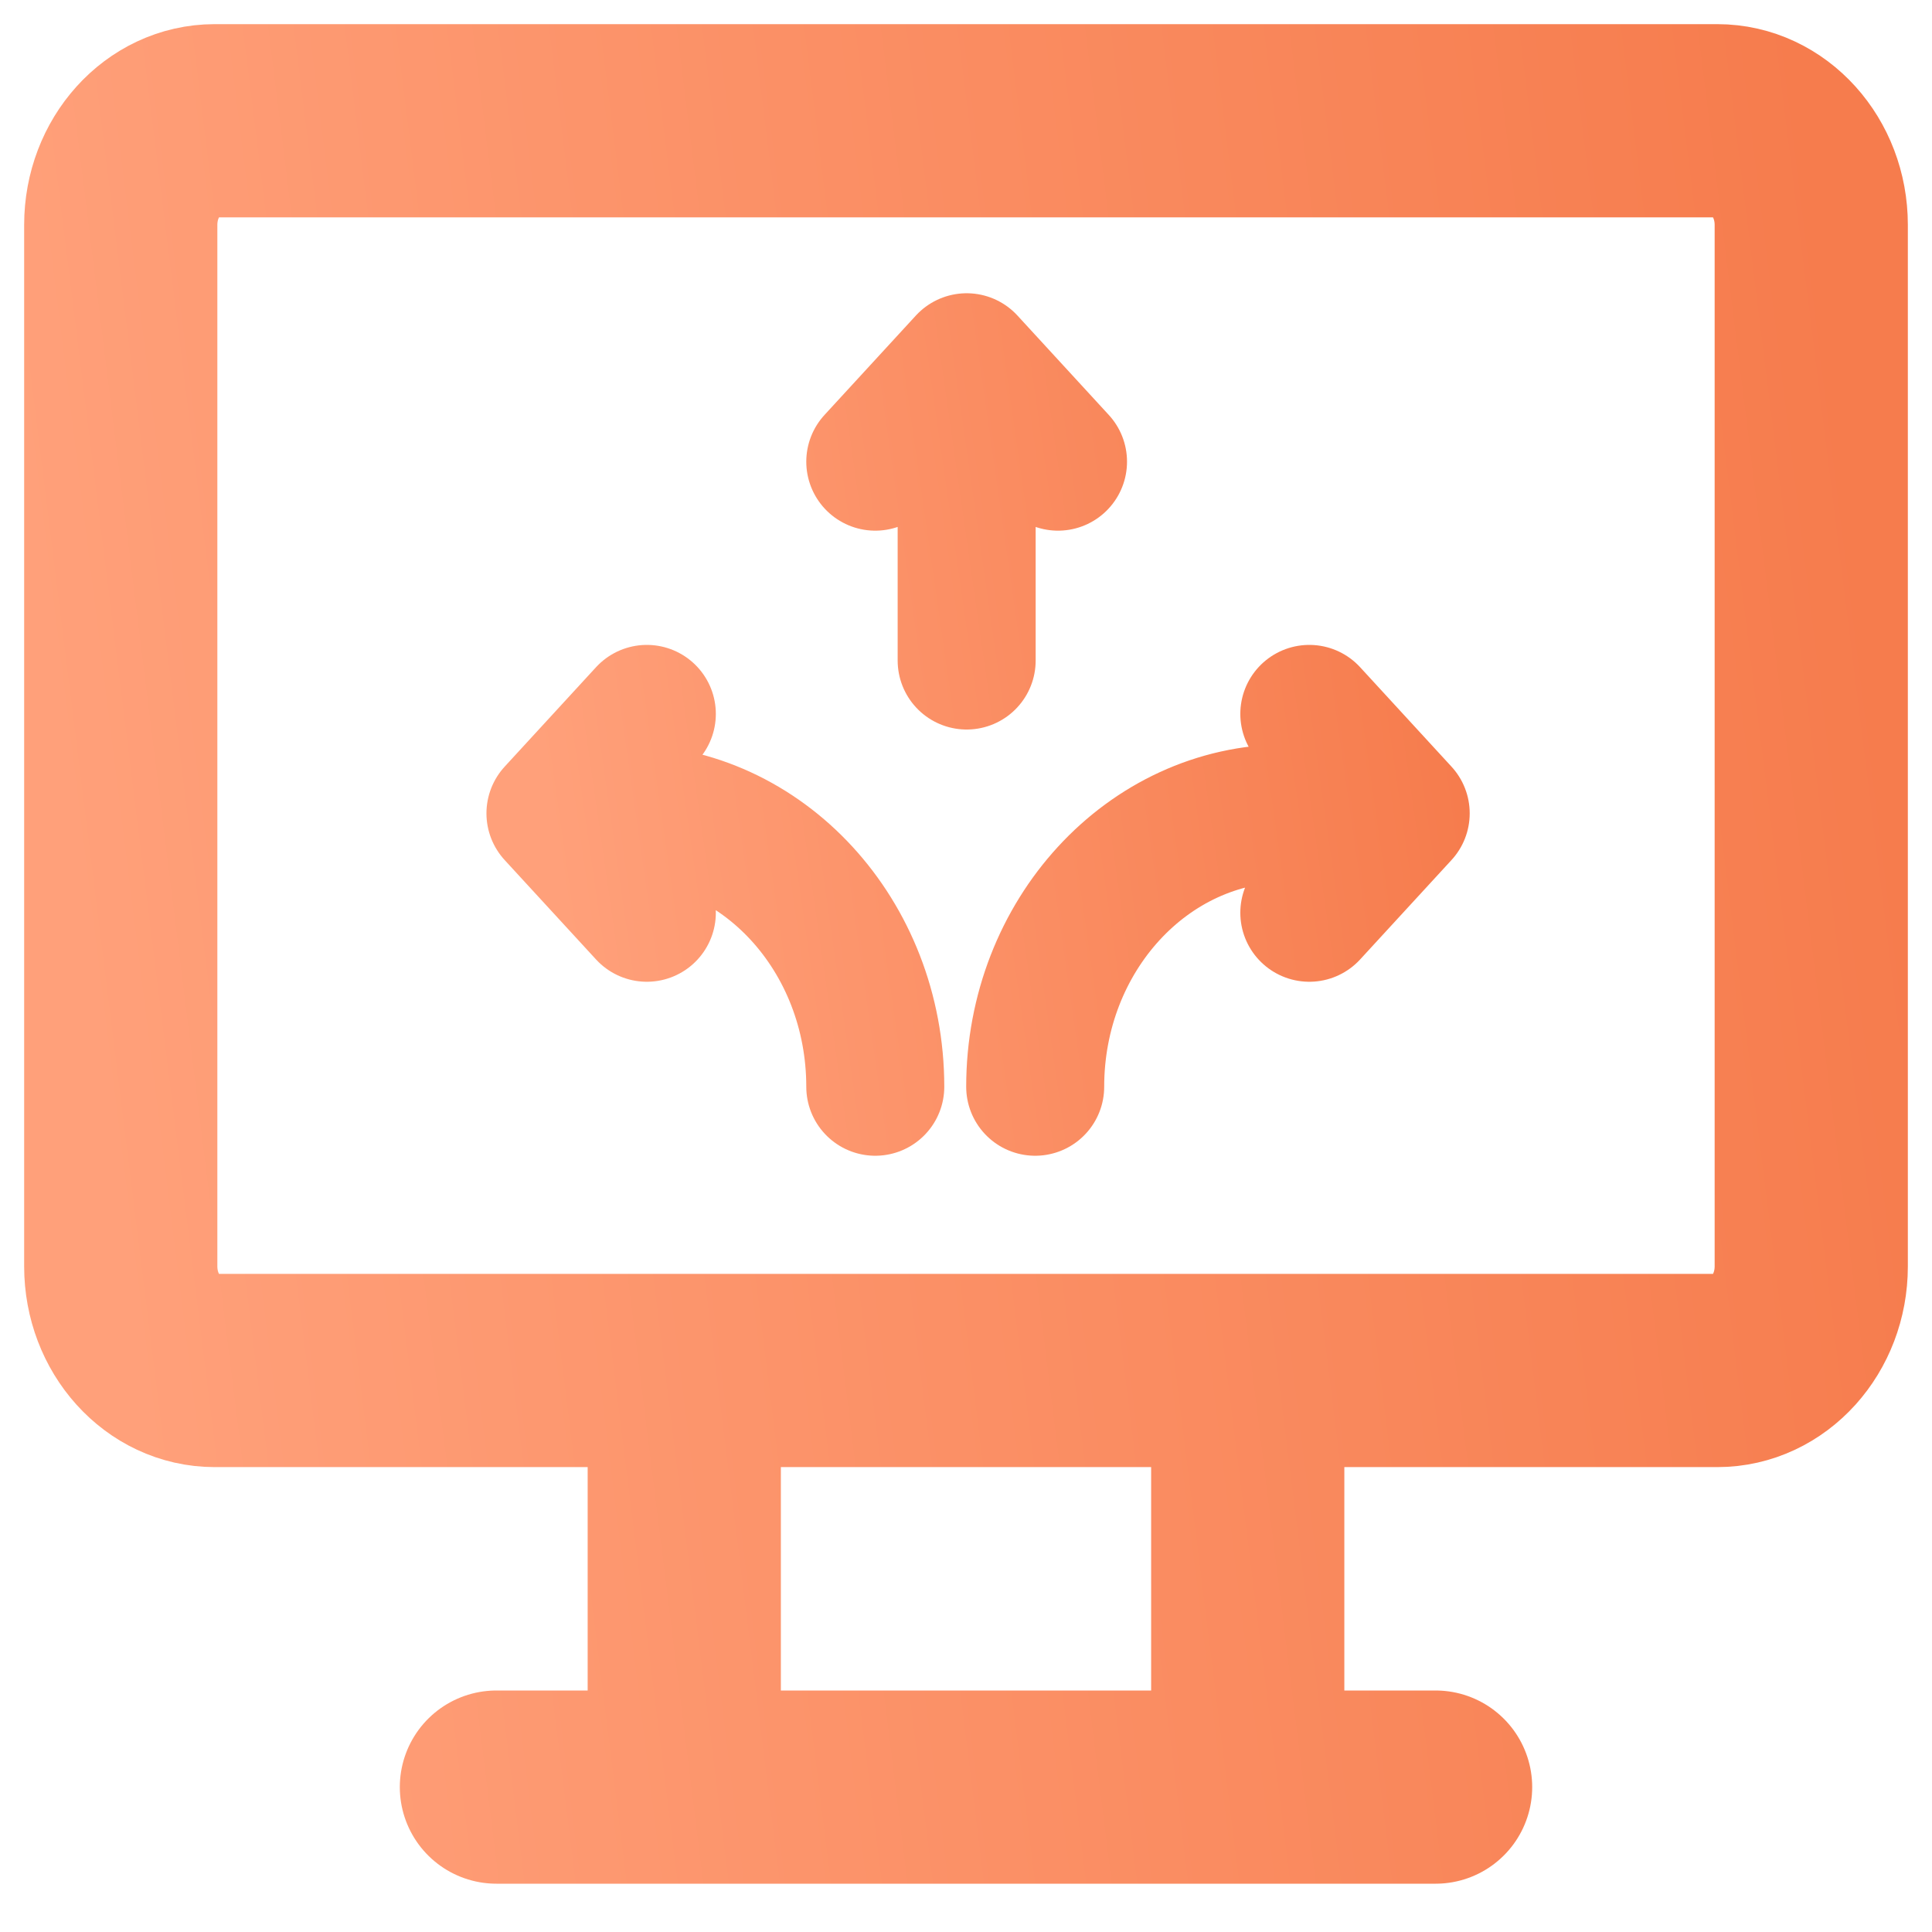 <svg width="70" height="70" viewBox="0 0 70 70" fill="none" xmlns="http://www.w3.org/2000/svg">
<path d="M17.986 64.75H52.014M24.792 49.656V64.75M45.208 49.656V64.75M7.778 49.656H62.222C64.102 49.656 65.625 47.967 65.625 45.883V8.148C65.625 6.064 64.102 4.375 62.222 4.375H7.778C5.898 4.375 4.375 6.064 4.375 8.148V45.883C4.375 47.967 5.898 49.656 7.778 49.656Z" stroke="url(#paint0_linear_752_2550)" stroke-width="7" stroke-linecap="round" stroke-linejoin="round"/>
<path d="M35.024 13.125L35.024 23.932M35.024 13.125L31.713 16.727M35.024 13.125L38.334 16.727M23.436 33.071L20.125 29.469M20.125 29.469L23.436 25.866M20.125 29.469L22.608 29.469C27.637 29.469 31.713 33.904 31.713 39.375M37.507 39.375C37.507 33.904 41.583 29.469 46.611 29.469L49.095 29.469M47.439 33.071L50.75 29.469L47.439 25.866" stroke="url(#paint1_linear_752_2550)" stroke-width="5" stroke-linecap="round" stroke-linejoin="round"/>
<defs>
<linearGradient id="paint0_linear_752_2550" x1="5.787" y1="58.595" x2="71.356" y2="50.438" gradientUnits="userSpaceOnUse">
<stop stop-color="#FFA07A"/>
<stop offset="1" stop-color="#F67C4D"/>
</linearGradient>
<linearGradient id="paint1_linear_752_2550" x1="20.831" y1="36.699" x2="53.455" y2="32.031" gradientUnits="userSpaceOnUse">
<stop stop-color="#FFA07A"/>
<stop offset="1" stop-color="#F67C4D"/>
</linearGradient>
</defs>
</svg>
